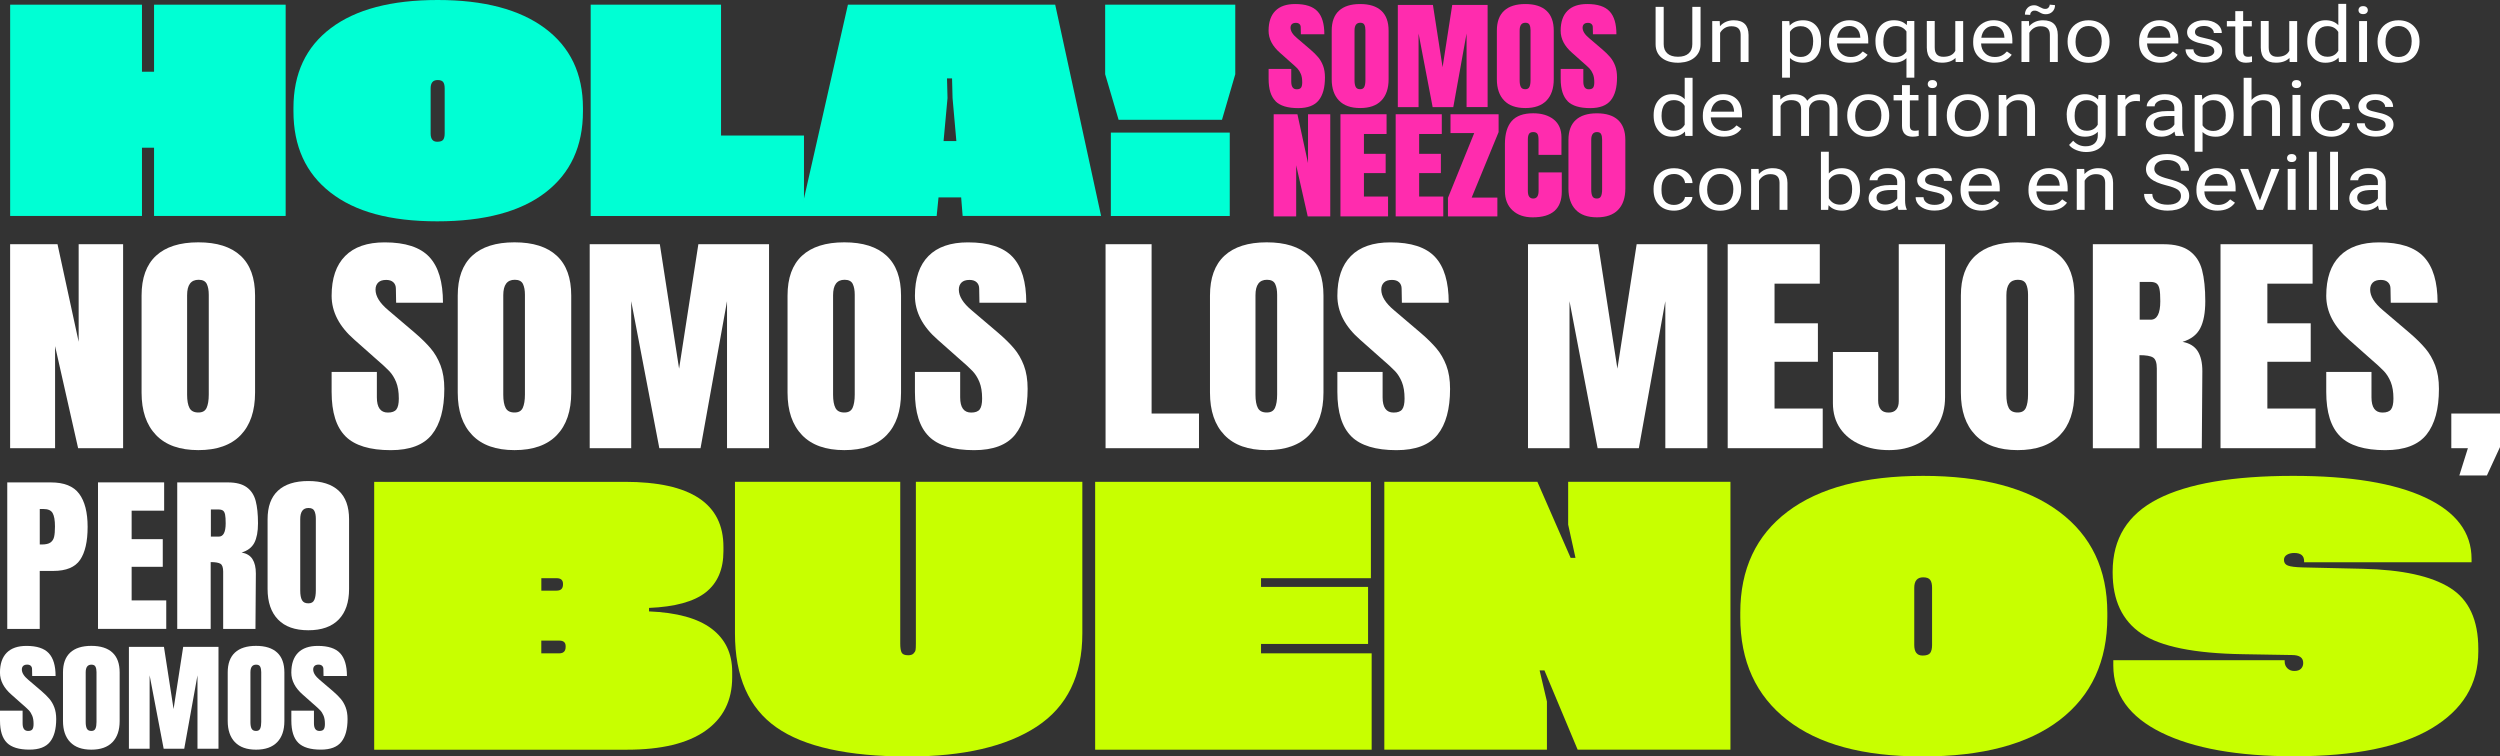 <svg viewBox="0 0 689.04 208.5" xmlns="http://www.w3.org/2000/svg" data-name="Layer 2" id="Layer_2">
  <rect x="0" y="0" width="689.04" height="208.5" fill="#333333" stroke="none"/>
  <defs>
    <style>
      .cls-1 {
        fill: #ff2cae;
      }

      .cls-2 {
        fill: #fff;
      }

      .cls-3 {
        fill: #c8ff00;
      }

      .cls-4 {
        fill: #00ffd4;
      }
    </style>
  </defs>
  <g data-name="Layer 1" id="Layer_1-2">
    <g>
      <path d="M2.79,123.53v-56.22h13.06l5.83,26.9v-26.9h12.25v56.22h-12.4l-6.35-28.14v28.14H2.79Z" class="cls-2"></path>
      <path d="M43,119.9c-2.66-2.77-3.98-6.66-3.98-11.68v-26.77c0-4.84,1.33-8.5,3.98-10.96,2.66-2.46,6.54-3.7,11.66-3.7s9,1.23,11.66,3.7c2.66,2.47,3.98,6.12,3.98,10.96v26.77c0,5.06-1.33,8.97-3.98,11.72-2.66,2.75-6.54,4.12-11.66,4.12s-9-1.38-11.66-4.16ZM56.95,112.4c.39-.87.59-2.09.59-3.67v-27.49c0-1.22-.18-2.21-.55-2.98-.37-.76-1.12-1.15-2.25-1.15-2.12,0-3.17,1.42-3.17,4.25v27.42c0,1.61.22,2.84.66,3.67.44.83,1.25,1.24,2.44,1.24s1.89-.44,2.29-1.31Z" class="cls-2"></path>
      <path d="M95.24,120.26c-2.56-2.53-3.84-6.61-3.84-12.24v-5.5h12.47v7c0,2.79,1.01,4.19,3.03,4.19,1.13,0,1.92-.29,2.36-.88.44-.59.66-1.58.66-2.98,0-1.83-.25-3.35-.74-4.55-.49-1.2-1.12-2.2-1.88-3.01-.76-.81-2.13-2.06-4.1-3.76l-5.46-4.84c-4.23-3.67-6.34-7.72-6.34-12.17,0-4.8,1.24-8.45,3.73-10.96,2.48-2.51,6.11-3.76,10.88-3.76,5.71,0,9.81,1.34,12.32,4.03,2.51,2.68,3.76,6.88,3.76,12.6h-12.91l-.07-3.86c0-.74-.23-1.33-.7-1.77-.47-.44-1.12-.65-1.96-.65-.99,0-1.72.24-2.21.72-.49.48-.74,1.14-.74,1.96,0,1.83,1.18,3.73,3.54,5.69l7.38,6.28c1.72,1.48,3.15,2.89,4.28,4.22,1.13,1.33,2.04,2.9,2.73,4.71.69,1.81,1.03,3.96,1.03,6.45,0,5.54-1.14,9.74-3.43,12.6-2.29,2.86-6.06,4.29-11.33,4.29-5.75,0-9.91-1.27-12.47-3.8Z" class="cls-2"></path>
      <path d="M130.14,119.9c-2.66-2.77-3.98-6.66-3.98-11.68v-26.77c0-4.84,1.33-8.5,3.98-10.96,2.66-2.46,6.54-3.7,11.66-3.7s9,1.23,11.66,3.7c2.66,2.47,3.98,6.12,3.98,10.96v26.77c0,5.06-1.33,8.97-3.98,11.72-2.66,2.75-6.54,4.12-11.66,4.12s-9-1.38-11.66-4.16ZM144.09,112.4c.39-.87.59-2.09.59-3.67v-27.49c0-1.22-.18-2.21-.55-2.98-.37-.76-1.12-1.15-2.25-1.15-2.12,0-3.17,1.42-3.17,4.25v27.42c0,1.61.22,2.84.66,3.67.44.83,1.25,1.24,2.44,1.24s1.89-.44,2.29-1.31Z" class="cls-2"></path>
      <path d="M162.53,123.53v-56.22h19.33l5.31,34.3,5.31-34.3h19.48v56.22h-11.58v-40.52l-7.3,40.52h-11.36l-7.75-40.52v40.52h-11.44Z" class="cls-2"></path>
      <path d="M221.04,119.9c-2.66-2.77-3.98-6.66-3.98-11.68v-26.77c0-4.84,1.33-8.5,3.98-10.96,2.66-2.46,6.54-3.7,11.66-3.7s9,1.23,11.66,3.7c2.66,2.47,3.98,6.12,3.98,10.96v26.77c0,5.06-1.33,8.97-3.98,11.72-2.66,2.75-6.54,4.12-11.66,4.12s-9-1.38-11.66-4.16ZM234.99,112.4c.39-.87.59-2.09.59-3.67v-27.49c0-1.22-.18-2.21-.55-2.98-.37-.76-1.12-1.15-2.25-1.15-2.12,0-3.17,1.42-3.17,4.25v27.42c0,1.61.22,2.84.66,3.67.44.83,1.25,1.24,2.44,1.24s1.89-.44,2.29-1.31Z" class="cls-2"></path>
      <path d="M256.01,120.26c-2.56-2.53-3.84-6.61-3.84-12.24v-5.5h12.47v7c0,2.79,1.01,4.19,3.03,4.19,1.13,0,1.92-.29,2.36-.88.44-.59.66-1.58.66-2.98,0-1.83-.25-3.35-.74-4.55-.49-1.2-1.12-2.2-1.88-3.01-.76-.81-2.13-2.06-4.1-3.76l-5.46-4.84c-4.23-3.67-6.34-7.72-6.34-12.17,0-4.8,1.24-8.45,3.73-10.96,2.48-2.51,6.11-3.76,10.88-3.76,5.71,0,9.81,1.34,12.32,4.03,2.51,2.68,3.76,6.88,3.76,12.6h-12.91l-.07-3.86c0-.74-.23-1.33-.7-1.77-.47-.44-1.12-.65-1.96-.65-.99,0-1.72.24-2.21.72-.49.48-.74,1.14-.74,1.96,0,1.83,1.18,3.73,3.54,5.69l7.38,6.28c1.72,1.48,3.15,2.89,4.28,4.22,1.13,1.33,2.04,2.9,2.73,4.71.69,1.81,1.03,3.96,1.03,6.45,0,5.54-1.14,9.74-3.43,12.6-2.29,2.86-6.06,4.29-11.33,4.29-5.75,0-9.91-1.27-12.47-3.8Z" class="cls-2"></path>
      <path d="M304.71,123.53v-56.22h12.69v46.67h13.06v9.56h-25.75Z" class="cls-2"></path>
      <path d="M337.47,119.9c-2.66-2.77-3.98-6.66-3.98-11.68v-26.77c0-4.84,1.33-8.5,3.98-10.96,2.66-2.46,6.54-3.7,11.66-3.7s9,1.23,11.66,3.7c2.66,2.47,3.98,6.12,3.98,10.96v26.77c0,5.06-1.33,8.97-3.98,11.72-2.66,2.75-6.54,4.12-11.66,4.12s-9-1.38-11.66-4.16ZM351.41,112.4c.39-.87.59-2.09.59-3.67v-27.49c0-1.22-.18-2.21-.55-2.98-.37-.76-1.12-1.15-2.25-1.15-2.12,0-3.17,1.42-3.17,4.25v27.42c0,1.61.22,2.84.66,3.67.44.83,1.25,1.24,2.44,1.24s1.89-.44,2.29-1.31Z" class="cls-2"></path>
      <path d="M372.44,120.26c-2.56-2.53-3.84-6.61-3.84-12.24v-5.5h12.47v7c0,2.79,1.01,4.19,3.03,4.19,1.13,0,1.92-.29,2.36-.88.44-.59.66-1.58.66-2.98,0-1.83-.25-3.35-.74-4.55-.49-1.2-1.12-2.2-1.88-3.01-.76-.81-2.13-2.06-4.1-3.76l-5.46-4.84c-4.23-3.67-6.34-7.72-6.34-12.17,0-4.8,1.24-8.45,3.73-10.96,2.48-2.51,6.11-3.76,10.88-3.76,5.71,0,9.81,1.34,12.32,4.03,2.51,2.68,3.76,6.88,3.76,12.6h-12.91l-.07-3.86c0-.74-.23-1.33-.7-1.77-.47-.44-1.12-.65-1.96-.65-.99,0-1.72.24-2.21.72-.49.48-.74,1.14-.74,1.96,0,1.83,1.18,3.73,3.54,5.69l7.38,6.28c1.72,1.48,3.15,2.89,4.28,4.22,1.13,1.33,2.04,2.9,2.73,4.71.69,1.81,1.03,3.96,1.03,6.45,0,5.54-1.14,9.74-3.43,12.6-2.29,2.86-6.06,4.29-11.33,4.29-5.75,0-9.91-1.27-12.47-3.8Z" class="cls-2"></path>
      <path d="M421.14,123.53v-56.22h19.33l5.31,34.3,5.31-34.3h19.48v56.22h-11.58v-40.52l-7.3,40.52h-11.36l-7.75-40.52v40.52h-11.44Z" class="cls-2"></path>
      <path d="M476.18,123.53v-56.22h25.38v10.87h-12.47v10.93h11.95v10.6h-11.95v12.89h13.28v10.93h-26.19Z" class="cls-2"></path>
      <path d="M512.78,122.55c-2.36-1-4.22-2.48-5.57-4.42-1.35-1.94-2.03-4.29-2.03-7.04v-14.07h12.47v13.42c0,1,.23,1.8.7,2.39.47.59,1.19.88,2.18.88.93,0,1.63-.27,2.1-.82.47-.55.7-1.32.7-2.32v-43.26h12.76v42.15c0,2.92-.65,5.49-1.96,7.69-1.3,2.2-3.12,3.91-5.46,5.11-2.34,1.2-5,1.8-8,1.8s-5.53-.5-7.89-1.51Z" class="cls-2"></path>
      <path d="M544.43,119.9c-2.66-2.77-3.98-6.66-3.98-11.68v-26.77c0-4.84,1.33-8.5,3.98-10.96,2.66-2.46,6.54-3.7,11.66-3.7s9,1.23,11.66,3.7c2.66,2.47,3.98,6.12,3.98,10.96v26.77c0,5.06-1.33,8.97-3.98,11.72-2.66,2.75-6.54,4.12-11.66,4.12s-9-1.38-11.66-4.16ZM558.37,112.4c.39-.87.59-2.09.59-3.67v-27.49c0-1.22-.18-2.21-.55-2.98-.37-.76-1.12-1.15-2.25-1.15-2.12,0-3.17,1.42-3.17,4.25v27.42c0,1.61.22,2.84.66,3.67.44.83,1.25,1.24,2.44,1.24s1.89-.44,2.29-1.31Z" class="cls-2"></path>
      <path d="M576.82,67.31h19.48c3.1,0,5.5.62,7.19,1.87,1.7,1.24,2.84,2.99,3.43,5.24.59,2.25.89,5.12.89,8.61,0,3.19-.47,5.67-1.4,7.46-.93,1.79-2.56,3.03-4.87,3.73,1.92.35,3.31,1.2,4.17,2.55.86,1.35,1.29,3.19,1.29,5.5l-.15,21.27h-12.4v-21.99c0-1.57-.34-2.57-1.03-3.01-.69-.44-1.94-.65-3.76-.65v25.66h-12.84v-56.22ZM592.75,88.12c1.77,0,2.66-1.7,2.66-5.11,0-1.48-.07-2.6-.22-3.34-.15-.74-.42-1.25-.81-1.54-.39-.28-.96-.43-1.7-.43h-2.95v10.41h3.03Z" class="cls-2"></path>
      <path d="M612.01,123.53v-56.22h25.38v10.87h-12.47v10.93h11.95v10.6h-11.95v12.89h13.28v10.93h-26.19Z" class="cls-2"></path>
      <path d="M644.99,120.26c-2.56-2.53-3.84-6.61-3.84-12.24v-5.5h12.47v7c0,2.79,1.01,4.19,3.03,4.19,1.13,0,1.92-.29,2.36-.88.44-.59.66-1.58.66-2.98,0-1.83-.25-3.35-.74-4.55-.49-1.2-1.12-2.2-1.88-3.01-.76-.81-2.13-2.06-4.1-3.76l-5.46-4.84c-4.23-3.67-6.34-7.72-6.34-12.17,0-4.8,1.24-8.45,3.73-10.96,2.48-2.51,6.11-3.76,10.88-3.76,5.71,0,9.81,1.34,12.32,4.03,2.51,2.68,3.76,6.88,3.76,12.6h-12.91l-.07-3.86c0-.74-.23-1.33-.7-1.77-.47-.44-1.12-.65-1.96-.65-.99,0-1.72.24-2.21.72-.49.48-.74,1.14-.74,1.96,0,1.83,1.18,3.73,3.54,5.69l7.38,6.28c1.72,1.48,3.15,2.89,4.28,4.22,1.13,1.33,2.04,2.9,2.73,4.71.69,1.81,1.03,3.96,1.03,6.45,0,5.54-1.14,9.74-3.43,12.6-2.29,2.86-6.06,4.29-11.33,4.29-5.75,0-9.91-1.27-12.47-3.8Z" class="cls-2"></path>
      <path d="M677.83,131.06l2.36-7.53h-4.57v-9.56h13.43v9.23l-3.62,7.85h-7.6Z" class="cls-2"></path>
    </g>
    <g>
      <path d="M2,132.96h12.03c3.64,0,6.24,1.04,7.79,3.13,1.55,2.08,2.33,5.13,2.33,9.14s-.69,7.04-2.07,9.07c-1.38,2.04-3.85,3.06-7.42,3.06h-3.71v15.98H2v-40.38ZM11.49,150.07c1.09,0,1.9-.18,2.41-.54.51-.36.85-.88,1.01-1.55.16-.67.24-1.64.24-2.89,0-1.69-.21-2.91-.64-3.67-.42-.75-1.27-1.13-2.54-1.13h-1.01v9.78h.53Z" class="cls-2"></path>
      <path d="M27.01,173.33v-40.38h18.23v7.8h-8.96v7.85h8.58v7.62h-8.58v9.26h9.54v7.85h-18.81Z" class="cls-2"></path>
      <path d="M48.85,132.96h13.99c2.23,0,3.95.45,5.17,1.34,1.22.89,2.04,2.15,2.46,3.76.42,1.61.64,3.67.64,6.18,0,2.29-.34,4.07-1.01,5.36-.67,1.29-1.84,2.18-3.5,2.68,1.38.25,2.38.86,2.99,1.83.62.97.93,2.29.93,3.95l-.11,15.28h-8.9v-15.79c0-1.13-.25-1.85-.74-2.16-.5-.31-1.4-.47-2.7-.47v18.43h-9.22v-40.38ZM60.29,147.9c1.27,0,1.91-1.22,1.91-3.67,0-1.07-.05-1.86-.16-2.4-.11-.53-.3-.9-.58-1.1-.28-.2-.69-.31-1.22-.31h-2.12v7.47h2.17Z" class="cls-2"></path>
      <path d="M76.61,170.73c-1.91-1.99-2.86-4.79-2.86-8.39v-19.23c0-3.48.95-6.1,2.86-7.87,1.91-1.77,4.7-2.66,8.37-2.66s6.46.89,8.37,2.66c1.91,1.77,2.86,4.4,2.86,7.87v19.23c0,3.64-.95,6.44-2.86,8.41-1.91,1.97-4.7,2.96-8.37,2.96s-6.46-.99-8.37-2.98ZM86.63,165.34c.28-.63.42-1.5.42-2.63v-19.74c0-.88-.13-1.59-.4-2.14-.26-.55-.8-.82-1.62-.82-1.52,0-2.28,1.02-2.28,3.06v19.7c0,1.16.16,2.04.48,2.63.32.6.9.89,1.75.89s1.36-.31,1.64-.94Z" class="cls-2"></path>
    </g>
    <g>
      <path d="M42.46,1.29h36.27v58.23h-36.27v-18.81h-3.33v18.81H2.8V1.29h36.33v18.48h3.33V1.29Z" class="cls-4"></path>
      <path d="M120.63,0c12.73,0,22.59,2.6,29.57,7.79,6.98,5.2,10.47,12.52,10.47,21.97v.93c0,9.61-3.44,17.06-10.33,22.36-6.89,5.3-16.83,7.95-29.84,7.95s-22.63-2.65-29.43-7.95c-6.8-5.3-10.19-12.75-10.19-22.36v-.93c0-9.49,3.43-16.82,10.3-22S107.85,0,120.63,0ZM122.56,36.78v-12.43c0-.78-.14-1.36-.41-1.73-.27-.37-.78-.56-1.53-.56-1.29,0-1.93.76-1.93,2.29v12.43c0,1.52.6,2.29,1.8,2.29.84,0,1.39-.19,1.66-.56.27-.37.41-.95.41-1.73Z" class="cls-4"></path>
      <path d="M198.72,37.35h22.87v22.18h-58.79V1.29h35.93v36.05Z" class="cls-4"></path>
      <path d="M265.32,59.53l-.41-5.12h-6.24l-.51,5.12h-37.66L233.7,1.29h57.13l12.65,58.23h-38.17ZM260.06,38.88h3.53l-1.05-11.83-.14-5.45h-1.39l.14,5.45-1.09,11.83Z" class="cls-4"></path>
      <path d="M304.6,1.29h35.86v19.17l-3.66,12.55h-28.5l-3.7-12.55V1.29ZM306.17,59.53v-22.99h32.77v22.99h-32.77Z" class="cls-4"></path>
    </g>
    <g>
      <path d="M351.57,27.88c-1.28-1.27-1.92-3.31-1.92-6.13v-2.75h6.24v3.51c0,1.4.5,2.1,1.51,2.1.57,0,.96-.15,1.18-.44s.33-.79.33-1.49c0-.92-.12-1.68-.37-2.28-.25-.6-.56-1.1-.94-1.51-.38-.4-1.07-1.03-2.05-1.88l-2.73-2.43c-2.12-1.84-3.18-3.87-3.18-6.1,0-2.4.62-4.23,1.87-5.49,1.24-1.26,3.06-1.88,5.45-1.88,2.86,0,4.91.67,6.17,2.02,1.26,1.34,1.88,3.45,1.88,6.31h-6.47l-.04-1.93c0-.37-.12-.67-.35-.88-.23-.22-.56-.33-.98-.33-.49,0-.86.12-1.11.36-.25.24-.37.57-.37.98,0,.92.59,1.87,1.77,2.85l3.69,3.15c.86.74,1.58,1.45,2.14,2.11.57.67,1.02,1.45,1.37,2.36.34.91.52,1.98.52,3.23,0,2.78-.57,4.88-1.72,6.31-1.15,1.43-3.04,2.15-5.67,2.15-2.88,0-4.96-.63-6.24-1.9Z" class="cls-1"></path>
      <path d="M369.04,27.7c-1.33-1.39-2-3.34-2-5.85v-13.4c0-2.43.67-4.26,2-5.49,1.33-1.23,3.28-1.85,5.84-1.85s4.51.62,5.84,1.85c1.33,1.23,2,3.06,2,5.49v13.4c0,2.53-.67,4.49-2,5.87s-3.28,2.06-5.84,2.06-4.51-.69-5.84-2.08ZM376.03,23.94c.2-.44.3-1.05.3-1.84v-13.77c0-.61-.09-1.11-.28-1.49-.18-.38-.56-.57-1.13-.57-1.06,0-1.59.71-1.59,2.13v13.73c0,.81.11,1.42.33,1.84.22.42.63.62,1.22.62s.95-.22,1.15-.66Z" class="cls-1"></path>
      <path d="M385.26,29.52V1.36h9.68l2.66,17.17,2.66-17.17h9.75v28.15h-5.8V9.23l-3.66,20.29h-5.69l-3.88-20.29v20.29h-5.73Z" class="cls-1"></path>
      <path d="M414.56,27.7c-1.33-1.39-2-3.34-2-5.85v-13.4c0-2.43.67-4.26,2-5.49,1.33-1.23,3.28-1.85,5.84-1.85s4.51.62,5.84,1.85c1.33,1.23,2,3.06,2,5.49v13.4c0,2.53-.67,4.49-2,5.87s-3.28,2.06-5.84,2.06-4.51-.69-5.84-2.08ZM421.54,23.94c.2-.44.3-1.05.3-1.84v-13.77c0-.61-.09-1.11-.28-1.49-.18-.38-.56-.57-1.13-.57-1.06,0-1.59.71-1.59,2.13v13.73c0,.81.11,1.42.33,1.84.22.42.63.62,1.22.62s.95-.22,1.15-.66Z" class="cls-1"></path>
      <path d="M432.07,27.88c-1.28-1.27-1.92-3.31-1.92-6.13v-2.75h6.24v3.51c0,1.4.5,2.1,1.51,2.1.57,0,.96-.15,1.18-.44s.33-.79.33-1.49c0-.92-.12-1.68-.37-2.28-.25-.6-.56-1.1-.94-1.51-.38-.4-1.07-1.03-2.05-1.88l-2.73-2.43c-2.12-1.84-3.18-3.87-3.18-6.1,0-2.4.62-4.23,1.87-5.49,1.24-1.26,3.06-1.88,5.45-1.88,2.86,0,4.91.67,6.17,2.02,1.26,1.34,1.88,3.45,1.88,6.31h-6.47l-.04-1.93c0-.37-.12-.67-.35-.88-.23-.22-.56-.33-.98-.33-.49,0-.86.12-1.11.36-.25.24-.37.57-.37.98,0,.92.59,1.87,1.77,2.85l3.69,3.15c.86.74,1.58,1.45,2.14,2.11.57.67,1.02,1.45,1.37,2.36.34.91.52,1.98.52,3.23,0,2.78-.57,4.88-1.72,6.31-1.15,1.43-3.04,2.15-5.67,2.15-2.88,0-4.96-.63-6.24-1.9Z" class="cls-1"></path>
    </g>
    <g>
      <path d="M468.7,1.89v10.33c0,1.43-.52,2.6-1.52,3.52-1.01.91-2.37,1.42-4.1,1.53l-.6.02c-1.87,0-3.37-.45-4.48-1.35-1.11-.9-1.68-2.13-1.69-3.7V1.89h2.23v10.28c0,1.1.34,1.95,1.02,2.56.68.61,1.65.91,2.92.91s2.25-.3,2.93-.91c.68-.6,1.02-1.46,1.02-2.56V1.89h2.27Z" class="cls-2"></path>
      <path d="M473.98,5.8l.07,1.42c.97-1.08,2.24-1.63,3.81-1.63,2.69,0,4.04,1.35,4.07,4.04v7.46h-2.18v-7.47c0-.81-.22-1.41-.63-1.8-.41-.39-1.05-.58-1.92-.58-.71,0-1.33.17-1.86.5-.53.33-.95.77-1.25,1.31v8.04h-2.17V5.8h2.06Z" class="cls-2"></path>
      <path d="M501.91,11.56c0,1.72-.44,3.1-1.33,4.15-.89,1.05-2.09,1.57-3.6,1.57s-2.76-.43-3.64-1.3v5.43h-2.17V5.8h1.99l.11,1.25c.89-.97,2.12-1.46,3.69-1.46s2.74.51,3.63,1.53c.89,1.02,1.33,2.44,1.33,4.27v.18ZM499.74,11.34c0-1.27-.31-2.28-.92-3.01-.61-.74-1.45-1.11-2.52-1.11-1.32,0-2.3.52-2.96,1.55v5.39c.65,1.03,1.65,1.54,2.99,1.54,1.04,0,1.87-.37,2.49-1.1.62-.73.92-1.82.92-3.27Z" class="cls-2"></path>
      <path d="M509.95,17.29c-1.72,0-3.13-.5-4.21-1.51-1.08-1-1.62-2.35-1.62-4.03v-.35c0-1.12.24-2.12.72-3,.48-.88,1.16-1.57,2.02-2.07.87-.5,1.8-.75,2.82-.75,1.65,0,2.94.48,3.86,1.45.92.97,1.38,2.35,1.38,4.15v.8h-8.62c.03,1.11.4,2.01,1.1,2.7.7.68,1.59,1.03,2.67,1.03.77,0,1.42-.14,1.95-.42.53-.28,1-.65,1.4-1.11l1.33.92c-1.07,1.45-2.67,2.18-4.8,2.18ZM509.68,7.17c-.88,0-1.62.28-2.21.85-.6.57-.96,1.36-1.11,2.38h6.37v-.15c-.06-.98-.36-1.74-.89-2.28-.53-.54-1.25-.81-2.16-.81Z" class="cls-2"></path>
      <path d="M516.9,11.34c0-1.77.46-3.18,1.38-4.21.92-1.03,2.15-1.55,3.69-1.55s2.69.45,3.56,1.35l.09-1.14h2v15.62h-2.17v-5.38c-.88.83-2.05,1.25-3.5,1.25-1.54,0-2.76-.53-3.67-1.59-.91-1.06-1.37-2.47-1.37-4.22v-.14ZM519.08,11.56c0,1.29.31,2.31.92,3.05.62.74,1.44,1.11,2.49,1.11,1.29,0,2.28-.51,2.96-1.52v-5.53c-.69-.99-1.67-1.49-2.94-1.49-1.05,0-1.89.37-2.5,1.11s-.93,1.83-.93,3.28Z" class="cls-2"></path>
      <path d="M538.97,15.96c-.85.88-2.09,1.32-3.73,1.32-1.36,0-2.39-.35-3.1-1.05s-1.07-1.73-1.08-3.1v-7.34h2.18v7.29c0,1.71.78,2.57,2.35,2.57,1.66,0,2.77-.55,3.32-1.65V5.8h2.17v11.29h-2.07l-.05-1.12Z" class="cls-2"></path>
      <path d="M549.67,17.29c-1.72,0-3.13-.5-4.21-1.51-1.08-1-1.62-2.35-1.62-4.03v-.35c0-1.12.24-2.12.72-3,.48-.88,1.16-1.57,2.02-2.07.87-.5,1.8-.75,2.82-.75,1.65,0,2.94.48,3.86,1.45.92.97,1.38,2.35,1.38,4.15v.8h-8.62c.03,1.11.4,2.01,1.1,2.7.7.68,1.59,1.03,2.67,1.03.77,0,1.42-.14,1.95-.42.53-.28,1-.65,1.4-1.11l1.33.92c-1.07,1.45-2.67,2.18-4.8,2.18ZM549.4,7.17c-.88,0-1.62.28-2.21.85-.6.57-.96,1.36-1.11,2.38h6.37v-.15c-.06-.98-.36-1.74-.89-2.28-.53-.54-1.25-.81-2.16-.81Z" class="cls-2"></path>
      <path d="M559.21,5.8l.07,1.42c.97-1.08,2.24-1.63,3.81-1.63,2.69,0,4.04,1.35,4.07,4.04v7.46h-2.18v-7.47c0-.81-.22-1.41-.63-1.8-.41-.39-1.05-.58-1.92-.58-.71,0-1.33.17-1.86.5-.53.33-.95.77-1.25,1.31v8.04h-2.17V5.8h2.06ZM566.4,1.39c0,.75-.24,1.36-.72,1.83-.48.47-1.08.7-1.81.7-.32,0-.6-.03-.83-.1-.24-.07-.54-.21-.92-.43-.38-.22-.65-.35-.82-.39-.17-.05-.36-.07-.58-.07-.32,0-.6.11-.82.33-.23.22-.34.5-.34.84l-1.46-.07c0-.74.24-1.36.71-1.85.47-.49,1.08-.73,1.8-.73.27,0,.52.03.74.1.22.07.52.21.89.41.38.2.66.33.86.4.2.06.42.09.66.09.34,0,.62-.12.84-.35.22-.24.33-.51.33-.82l1.46.13Z" class="cls-2"></path>
      <path d="M569.86,11.33c0-1.11.24-2.1.73-2.98.49-.88,1.17-1.56,2.05-2.04.87-.48,1.87-.72,2.99-.72,1.73,0,3.13.53,4.2,1.6,1.07,1.06,1.6,2.48,1.6,4.25v.14c0,1.1-.24,2.08-.71,2.96-.47.87-1.15,1.55-2.03,2.04-.88.49-1.9.73-3.04.73-1.72,0-3.12-.53-4.19-1.6-1.07-1.06-1.6-2.47-1.6-4.22v-.14ZM572.05,11.56c0,1.25.33,2.26.98,3.01.66.76,1.53,1.14,2.63,1.14s1.98-.38,2.63-1.15c.65-.77.98-1.84.98-3.23,0-1.24-.33-2.24-.99-3.01-.66-.77-1.54-1.15-2.64-1.15s-1.94.38-2.6,1.14c-.66.76-.99,1.84-.99,3.25Z" class="cls-2"></path>
      <path d="M595.41,17.29c-1.72,0-3.13-.5-4.21-1.51-1.08-1-1.62-2.35-1.62-4.03v-.35c0-1.12.24-2.12.72-3,.48-.88,1.16-1.57,2.02-2.07.87-.5,1.8-.75,2.82-.75,1.65,0,2.94.48,3.86,1.45.92.97,1.38,2.35,1.38,4.15v.8h-8.62c.03,1.11.4,2.01,1.1,2.7.7.68,1.59,1.03,2.67,1.03.77,0,1.42-.14,1.95-.42.53-.28,1-.65,1.4-1.11l1.33.92c-1.07,1.45-2.67,2.18-4.8,2.18ZM595.14,7.17c-.88,0-1.62.28-2.21.85-.6.57-.96,1.36-1.11,2.38h6.37v-.15c-.06-.98-.36-1.74-.89-2.28-.53-.54-1.25-.81-2.16-.81Z" class="cls-2"></path>
      <path d="M610.29,14.09c0-.52-.22-.93-.66-1.22-.44-.29-1.22-.54-2.32-.75-1.1-.21-1.98-.46-2.62-.75-.65-.29-1.12-.64-1.43-1.04-.31-.4-.46-.88-.46-1.44,0-.92.44-1.71,1.32-2.35.88-.64,2.01-.96,3.38-.96,1.44,0,2.61.33,3.51.99.9.66,1.35,1.51,1.35,2.53h-2.19c0-.53-.25-.98-.76-1.37-.51-.38-1.14-.57-1.91-.57s-1.41.15-1.86.46c-.45.31-.67.71-.67,1.2,0,.47.21.82.62,1.05.42.24,1.17.46,2.25.68,1.09.22,1.97.47,2.64.77.67.3,1.17.66,1.5,1.08.32.42.49.93.49,1.54,0,1.01-.45,1.82-1.36,2.43-.91.61-2.09.91-3.54.91-1.02,0-1.92-.16-2.7-.48-.78-.32-1.4-.77-1.84-1.34-.44-.57-.66-1.19-.66-1.86h2.17c.04.65.33,1.16.88,1.54.54.38,1.26.57,2.16.57.82,0,1.48-.15,1.98-.44.5-.3.75-.69.75-1.18Z" class="cls-2"></path>
      <path d="M618.25,3.06v2.73h2.38v1.49h-2.38v7.01c0,.45.11.79.32,1.02.21.23.57.34,1.08.34.25,0,.6-.04,1.04-.13v1.56c-.57.14-1.13.21-1.67.21-.97,0-1.71-.26-2.2-.78-.49-.52-.74-1.26-.74-2.22v-7h-2.32v-1.49h2.32v-2.73h2.18Z" class="cls-2"></path>
      <path d="M631.02,15.96c-.85.88-2.09,1.32-3.73,1.32-1.36,0-2.39-.35-3.1-1.05s-1.07-1.73-1.08-3.1v-7.34h2.18v7.29c0,1.71.78,2.57,2.35,2.57,1.66,0,2.77-.55,3.32-1.65V5.8h2.17v11.29h-2.07l-.05-1.12Z" class="cls-2"></path>
      <path d="M635.92,11.34c0-1.73.46-3.12,1.39-4.18.92-1.05,2.14-1.58,3.63-1.58s2.67.45,3.54,1.36V1.06h2.17v16.02h-2l-.11-1.21c-.87.95-2.08,1.42-3.63,1.42s-2.67-.54-3.6-1.61c-.93-1.07-1.39-2.47-1.39-4.19v-.15ZM638.09,11.56c0,1.28.3,2.28.89,3,.6.72,1.42,1.08,2.47,1.08,1.38,0,2.39-.55,3.02-1.65v-5.18c-.65-1.06-1.65-1.6-3-1.6-1.07,0-1.9.37-2.49,1.1s-.89,1.81-.89,3.24Z" class="cls-2"></path>
      <path d="M650.04,2.8c0-.31.11-.58.32-.79.21-.22.54-.32.96-.32s.74.11.96.32c.22.22.33.48.33.79s-.11.57-.33.78c-.22.21-.54.31-.96.31s-.74-.1-.96-.31c-.22-.21-.32-.47-.32-.78ZM652.39,17.08h-2.18V5.8h2.18v11.29Z" class="cls-2"></path>
      <path d="M655.29,11.33c0-1.11.24-2.1.73-2.98.49-.88,1.17-1.56,2.05-2.04.87-.48,1.87-.72,2.99-.72,1.73,0,3.13.53,4.2,1.6,1.07,1.06,1.6,2.48,1.6,4.25v.14c0,1.1-.24,2.08-.71,2.96-.47.87-1.15,1.55-2.03,2.04-.88.49-1.9.73-3.04.73-1.72,0-3.12-.53-4.19-1.6-1.07-1.06-1.6-2.47-1.6-4.22v-.14ZM657.48,11.56c0,1.25.33,2.26.98,3.01.66.76,1.53,1.14,2.63,1.14s1.98-.38,2.63-1.15c.65-.77.98-1.84.98-3.23,0-1.24-.33-2.24-.99-3.01-.66-.77-1.54-1.15-2.64-1.15s-1.94.38-2.6,1.14c-.66.76-.99,1.84-.99,3.25Z" class="cls-2"></path>
      <path d="M455.77,31.73c0-1.73.46-3.12,1.39-4.18.92-1.05,2.14-1.58,3.63-1.58s2.67.45,3.54,1.36v-5.88h2.17v16.02h-2l-.11-1.21c-.87.95-2.08,1.42-3.63,1.42s-2.67-.54-3.6-1.61c-.93-1.07-1.39-2.47-1.39-4.19v-.15ZM457.95,31.95c0,1.28.3,2.28.89,3,.6.72,1.42,1.08,2.47,1.08,1.38,0,2.39-.55,3.02-1.65v-5.18c-.65-1.06-1.65-1.6-3-1.6-1.07,0-1.9.37-2.49,1.1-.6.73-.89,1.81-.89,3.24Z" class="cls-2"></path>
      <path d="M475.16,37.67c-1.72,0-3.13-.5-4.21-1.51-1.08-1-1.62-2.35-1.62-4.03v-.35c0-1.12.24-2.12.72-3,.48-.88,1.16-1.57,2.02-2.07.87-.5,1.8-.75,2.82-.75,1.65,0,2.94.48,3.86,1.45.92.97,1.38,2.35,1.38,4.15v.8h-8.62c.03,1.11.4,2.01,1.1,2.7.7.68,1.59,1.03,2.67,1.03.77,0,1.42-.14,1.95-.42.53-.28,1-.65,1.4-1.11l1.33.92c-1.07,1.45-2.67,2.18-4.8,2.18ZM474.89,27.55c-.88,0-1.62.28-2.21.85-.6.57-.96,1.36-1.11,2.38h6.37v-.15c-.06-.98-.36-1.74-.89-2.28-.53-.54-1.25-.81-2.16-.81Z" class="cls-2"></path>
      <path d="M490.65,26.18l.06,1.25c.93-.97,2.19-1.46,3.77-1.46,1.78,0,2.99.6,3.63,1.81.42-.54.97-.98,1.65-1.31.68-.33,1.48-.5,2.4-.5,2.79,0,4.21,1.31,4.26,3.93v7.56h-2.17v-7.45c0-.81-.21-1.41-.62-1.81-.42-.4-1.11-.6-2.09-.6-.81,0-1.48.21-2.01.64-.53.43-.84,1-.93,1.73v7.49h-2.19v-7.4c0-1.64-.91-2.46-2.72-2.46-1.43,0-2.4.54-2.93,1.62v8.24h-2.17v-11.29h2.06Z" class="cls-2"></path>
      <path d="M509.13,31.72c0-1.11.24-2.1.73-2.98.49-.88,1.17-1.56,2.05-2.04s1.87-.72,2.99-.72c1.73,0,3.13.53,4.2,1.6,1.07,1.06,1.6,2.48,1.6,4.25v.14c0,1.1-.24,2.08-.71,2.96-.47.87-1.15,1.55-2.03,2.04-.88.49-1.9.73-3.04.73-1.72,0-3.12-.53-4.19-1.6s-1.6-2.47-1.6-4.22v-.14ZM511.32,31.95c0,1.25.33,2.26.98,3.01.66.76,1.53,1.14,2.63,1.14s1.98-.38,2.63-1.15c.65-.77.98-1.84.98-3.23,0-1.24-.33-2.24-.99-3.01-.66-.77-1.54-1.15-2.64-1.15s-1.94.38-2.6,1.14c-.66.76-.99,1.84-.99,3.25Z" class="cls-2"></path>
      <path d="M526.39,23.45v2.73h2.38v1.49h-2.38v7.01c0,.45.11.79.32,1.02.21.23.57.34,1.08.34.25,0,.6-.04,1.04-.13v1.56c-.57.14-1.13.21-1.67.21-.97,0-1.71-.26-2.2-.78-.49-.52-.74-1.26-.74-2.22v-7h-2.32v-1.49h2.32v-2.73h2.18Z" class="cls-2"></path>
      <path d="M531.32,23.18c0-.31.11-.58.32-.79.21-.22.54-.32.96-.32s.74.11.96.32c.22.22.33.48.33.79s-.11.57-.33.78c-.22.21-.54.31-.96.31s-.74-.1-.96-.31c-.22-.21-.32-.47-.32-.78ZM533.67,37.46h-2.18v-11.29h2.18v11.29Z" class="cls-2"></path>
      <path d="M536.57,31.72c0-1.11.24-2.1.73-2.98.49-.88,1.17-1.56,2.05-2.04s1.87-.72,2.99-.72c1.73,0,3.13.53,4.2,1.6,1.07,1.06,1.6,2.48,1.6,4.25v.14c0,1.1-.24,2.08-.71,2.96-.47.87-1.15,1.55-2.03,2.04-.88.49-1.9.73-3.04.73-1.72,0-3.12-.53-4.19-1.6s-1.6-2.47-1.6-4.22v-.14ZM538.76,31.95c0,1.25.33,2.26.98,3.01.66.76,1.53,1.14,2.63,1.14s1.98-.38,2.63-1.15c.65-.77.98-1.84.98-3.23,0-1.24-.33-2.24-.99-3.01-.66-.77-1.54-1.15-2.64-1.15s-1.94.38-2.6,1.14c-.66.76-.99,1.84-.99,3.25Z" class="cls-2"></path>
      <path d="M552.94,26.18l.07,1.42c.97-1.08,2.24-1.63,3.81-1.63,2.69,0,4.04,1.35,4.07,4.04v7.46h-2.18v-7.47c0-.81-.22-1.41-.63-1.8-.41-.39-1.05-.58-1.92-.58-.71,0-1.33.17-1.86.5s-.95.77-1.25,1.31v8.04h-2.17v-11.29h2.06Z" class="cls-2"></path>
      <path d="M569.61,31.73c0-1.76.46-3.16,1.38-4.2.92-1.04,2.13-1.56,3.64-1.56s2.76.49,3.63,1.46l.11-1.25h1.99v11.01c0,1.46-.49,2.61-1.46,3.45-.98.84-2.29,1.26-3.93,1.26-.92,0-1.81-.17-2.69-.52-.88-.35-1.55-.82-2.01-1.43l1.13-1.16c.93,1.02,2.07,1.53,3.42,1.53,1.06,0,1.88-.26,2.48-.79.59-.53.89-1.27.89-2.23v-.97c-.87.89-2.06,1.34-3.56,1.34s-2.69-.53-3.62-1.6c-.92-1.06-1.38-2.51-1.38-4.35ZM571.8,31.95c0,1.27.29,2.27.88,3,.59.73,1.41,1.09,2.47,1.09,1.37,0,2.38-.55,3.02-1.66v-5.15c-.67-1.08-1.67-1.62-3-1.62-1.06,0-1.89.37-2.48,1.1-.6.73-.89,1.81-.89,3.24Z" class="cls-2"></path>
      <path d="M589.79,27.91c-.33-.05-.69-.07-1.07-.07-1.43,0-2.39.54-2.9,1.62v8.01h-2.17v-11.29h2.12l.04,1.3c.71-1.01,1.72-1.51,3.03-1.51.42,0,.75.05.96.15v1.79Z" class="cls-2"></path>
      <path d="M599.64,37.46c-.12-.22-.23-.62-.31-1.19-1.01.93-2.22,1.4-3.62,1.4-1.25,0-2.28-.31-3.09-.94-.8-.63-1.21-1.43-1.21-2.39,0-1.18.5-2.09,1.51-2.74,1.01-.65,2.42-.98,4.25-.98h2.12v-.89c0-.67-.23-1.21-.68-1.61-.46-.4-1.12-.6-2.01-.6-.78,0-1.43.17-1.95.52-.53.35-.79.77-.79,1.26h-2.19c0-.56.23-1.11.68-1.63.45-.52,1.06-.94,1.83-1.25.77-.31,1.62-.46,2.54-.46,1.47,0,2.61.33,3.45.98.83.65,1.26,1.55,1.29,2.69v5.19c0,1.04.15,1.86.45,2.47v.17h-2.28ZM596.03,35.99c.68,0,1.33-.16,1.94-.47.61-.31,1.05-.72,1.33-1.22v-2.32h-1.71c-2.67,0-4,.69-4,2.08,0,.6.23,1.08.68,1.42.45.34,1.04.51,1.75.51Z" class="cls-2"></path>
      <path d="M615.63,31.95c0,1.72-.44,3.1-1.33,4.15-.89,1.05-2.09,1.58-3.6,1.58s-2.76-.43-3.64-1.3v5.43h-2.17v-15.62h1.99l.11,1.25c.89-.97,2.12-1.46,3.69-1.46s2.74.51,3.63,1.53c.89,1.02,1.33,2.44,1.33,4.27v.18ZM613.46,31.73c0-1.27-.31-2.28-.92-3.01-.61-.74-1.45-1.11-2.52-1.11-1.32,0-2.3.52-2.96,1.55v5.39c.65,1.03,1.65,1.54,2.99,1.54,1.04,0,1.87-.37,2.49-1.1.62-.73.92-1.82.92-3.27Z" class="cls-2"></path>
      <path d="M620.57,27.54c.96-1.05,2.22-1.57,3.76-1.57,2.69,0,4.04,1.35,4.07,4.04v7.46h-2.18v-7.47c0-.81-.22-1.41-.63-1.8-.41-.39-1.05-.58-1.92-.58-.71,0-1.33.17-1.86.5s-.95.77-1.25,1.31v8.04h-2.17v-16.02h2.17v6.1Z" class="cls-2"></path>
      <path d="M631.67,23.18c0-.31.11-.58.32-.79.21-.22.54-.32.96-.32s.74.11.96.32c.22.22.33.48.33.79s-.11.57-.33.78c-.22.21-.54.31-.96.31s-.74-.1-.96-.31c-.22-.21-.32-.47-.32-.78ZM634.02,37.46h-2.18v-11.29h2.18v11.29Z" class="cls-2"></path>
      <path d="M642.61,36.1c.78,0,1.45-.21,2.03-.63.58-.42.9-.94.96-1.56h2.06c-.04.65-.29,1.26-.75,1.85-.46.58-1.08,1.05-1.85,1.4-.77.35-1.59.52-2.45.52-1.73,0-3.11-.51-4.13-1.54-1.02-1.03-1.53-2.43-1.53-4.21v-.32c0-1.1.23-2.08.68-2.93.45-.86,1.11-1.52,1.96-1.99.85-.47,1.86-.71,3.02-.71,1.43,0,2.61.38,3.56,1.14.94.76,1.45,1.74,1.51,2.95h-2.06c-.06-.73-.37-1.33-.93-1.8s-1.25-.7-2.08-.7c-1.11,0-1.96.35-2.57,1.06-.61.71-.91,1.73-.91,3.06v.37c0,1.3.3,2.3.91,3,.6.7,1.47,1.05,2.59,1.05Z" class="cls-2"></path>
      <path d="M657.51,34.47c0-.52-.22-.93-.66-1.22-.44-.29-1.22-.54-2.32-.75-1.1-.21-1.98-.46-2.62-.75s-1.12-.64-1.43-1.04c-.31-.4-.46-.88-.46-1.44,0-.92.44-1.71,1.32-2.35.88-.64,2.01-.96,3.38-.96,1.44,0,2.61.33,3.51.99.9.66,1.35,1.51,1.35,2.53h-2.19c0-.53-.25-.98-.76-1.37-.51-.38-1.14-.57-1.91-.57s-1.41.15-1.86.46c-.45.31-.67.71-.67,1.2,0,.47.21.82.62,1.05.42.24,1.17.46,2.25.68,1.09.22,1.97.47,2.64.77.67.3,1.17.66,1.5,1.08.32.42.49.93.49,1.54,0,1.01-.45,1.82-1.36,2.43-.91.61-2.09.91-3.54.91-1.02,0-1.92-.16-2.7-.48-.78-.32-1.4-.77-1.84-1.34-.44-.57-.66-1.19-.66-1.86h2.17c.04.65.33,1.16.88,1.54.54.38,1.26.57,2.16.57.82,0,1.48-.15,1.98-.44.5-.3.75-.69.75-1.18Z" class="cls-2"></path>
      <path d="M461.41,56.48c.78,0,1.45-.21,2.03-.63.58-.42.9-.94.96-1.56h2.06c-.04.65-.29,1.26-.75,1.85-.46.58-1.08,1.05-1.85,1.4-.77.35-1.59.52-2.45.52-1.73,0-3.11-.51-4.13-1.54-1.02-1.03-1.53-2.43-1.53-4.21v-.32c0-1.1.23-2.08.68-2.93.45-.86,1.11-1.52,1.96-1.99.85-.47,1.86-.71,3.02-.71,1.43,0,2.61.38,3.56,1.14.94.76,1.45,1.74,1.51,2.95h-2.06c-.06-.73-.37-1.33-.93-1.8s-1.25-.7-2.08-.7c-1.11,0-1.96.35-2.57,1.06-.61.71-.91,1.73-.91,3.06v.37c0,1.3.3,2.3.91,3,.6.7,1.47,1.05,2.59,1.05Z" class="cls-2"></path>
      <path d="M468.33,52.1c0-1.11.24-2.1.73-2.98.49-.88,1.17-1.56,2.05-2.04s1.87-.72,2.99-.72c1.73,0,3.13.53,4.2,1.6,1.07,1.06,1.6,2.48,1.6,4.25v.14c0,1.1-.24,2.08-.71,2.96-.47.87-1.15,1.55-2.03,2.04-.88.49-1.9.73-3.04.73-1.72,0-3.12-.53-4.19-1.6s-1.6-2.47-1.6-4.22v-.14ZM470.52,52.33c0,1.25.33,2.26.98,3.01.66.76,1.53,1.14,2.63,1.14s1.98-.38,2.63-1.15c.65-.77.98-1.84.98-3.23,0-1.24-.33-2.24-.99-3.01-.66-.77-1.54-1.15-2.64-1.15s-1.94.38-2.6,1.14c-.66.76-.99,1.84-.99,3.25Z" class="cls-2"></path>
      <path d="M484.7,46.56l.07,1.42c.97-1.08,2.24-1.63,3.81-1.63,2.69,0,4.04,1.35,4.07,4.04v7.46h-2.18v-7.47c0-.81-.22-1.41-.63-1.8-.41-.39-1.05-.58-1.92-.58-.71,0-1.33.17-1.86.5s-.95.77-1.25,1.31v8.04h-2.17v-11.29h2.06Z" class="cls-2"></path>
      <path d="M512.66,52.33c0,1.72-.45,3.11-1.34,4.16-.89,1.05-2.09,1.57-3.6,1.57-1.61,0-2.85-.5-3.73-1.51l-.11,1.3h-2v-16.02h2.17v5.98c.88-.97,2.09-1.45,3.63-1.45s2.76.52,3.64,1.55c.88,1.04,1.32,2.45,1.32,4.26v.17ZM510.48,52.11c0-1.31-.29-2.33-.86-3.05-.57-.72-1.4-1.07-2.47-1.07-1.43,0-2.46.59-3.09,1.77v4.88c.67,1.18,1.71,1.77,3.12,1.77,1.04,0,1.85-.36,2.43-1.07.58-.72.87-1.79.87-3.23Z" class="cls-2"></path>
      <path d="M523.25,57.85c-.12-.22-.23-.62-.31-1.19-1.01.93-2.22,1.4-3.62,1.4-1.25,0-2.28-.31-3.09-.94-.8-.63-1.21-1.43-1.21-2.39,0-1.18.5-2.09,1.51-2.74,1.01-.65,2.42-.98,4.25-.98h2.12v-.89c0-.67-.23-1.21-.68-1.61-.46-.4-1.12-.6-2.01-.6-.78,0-1.43.17-1.95.52-.53.35-.79.77-.79,1.26h-2.19c0-.56.23-1.11.68-1.63.45-.52,1.06-.94,1.83-1.25.77-.31,1.62-.46,2.54-.46,1.47,0,2.61.33,3.45.98.83.65,1.26,1.55,1.29,2.69v5.19c0,1.04.15,1.86.45,2.47v.17h-2.28ZM519.64,56.38c.68,0,1.33-.16,1.94-.47.61-.31,1.05-.72,1.33-1.22v-2.32h-1.71c-2.67,0-4,.69-4,2.08,0,.6.23,1.08.68,1.42.45.34,1.04.51,1.75.51Z" class="cls-2"></path>
      <path d="M535.9,54.85c0-.52-.22-.93-.66-1.22-.44-.29-1.22-.54-2.32-.75-1.1-.21-1.98-.46-2.62-.75s-1.12-.64-1.43-1.04c-.31-.4-.46-.88-.46-1.44,0-.92.44-1.71,1.32-2.35.88-.64,2.01-.96,3.38-.96,1.44,0,2.61.33,3.51.99.9.66,1.35,1.51,1.35,2.53h-2.19c0-.53-.25-.98-.76-1.37-.51-.38-1.14-.57-1.91-.57s-1.41.15-1.86.46c-.45.31-.67.71-.67,1.2,0,.47.21.82.62,1.05.42.24,1.17.46,2.25.68,1.09.22,1.97.47,2.64.77.67.3,1.17.66,1.5,1.08.32.42.49.93.49,1.54,0,1.01-.45,1.82-1.36,2.43-.91.61-2.09.91-3.54.91-1.02,0-1.92-.16-2.7-.48-.78-.32-1.4-.77-1.84-1.34-.44-.57-.66-1.19-.66-1.86h2.17c.04.65.33,1.16.88,1.54.54.38,1.26.57,2.16.57.82,0,1.48-.15,1.98-.44.5-.3.75-.69.75-1.18Z" class="cls-2"></path>
      <path d="M546.19,58.06c-1.72,0-3.13-.5-4.21-1.51-1.08-1-1.62-2.35-1.62-4.03v-.35c0-1.12.24-2.12.72-3,.48-.88,1.16-1.57,2.02-2.07.87-.5,1.8-.75,2.82-.75,1.65,0,2.94.48,3.86,1.45.92.97,1.38,2.35,1.38,4.15v.8h-8.62c.03,1.11.4,2.01,1.1,2.7.7.68,1.59,1.03,2.67,1.03.77,0,1.42-.14,1.95-.42.53-.28,1-.65,1.4-1.11l1.33.92c-1.07,1.45-2.67,2.18-4.8,2.18ZM545.92,47.94c-.88,0-1.62.28-2.21.85-.6.57-.96,1.36-1.11,2.38h6.37v-.15c-.06-.98-.36-1.74-.89-2.28-.53-.54-1.25-.81-2.16-.81Z" class="cls-2"></path>
      <path d="M564.91,58.06c-1.72,0-3.13-.5-4.21-1.51-1.08-1-1.62-2.35-1.62-4.03v-.35c0-1.12.24-2.12.72-3,.48-.88,1.16-1.57,2.02-2.07.87-.5,1.8-.75,2.82-.75,1.65,0,2.94.48,3.86,1.45.92.97,1.38,2.35,1.38,4.15v.8h-8.62c.03,1.11.4,2.01,1.1,2.7.7.68,1.59,1.03,2.67,1.03.77,0,1.42-.14,1.95-.42.53-.28,1-.65,1.4-1.11l1.33.92c-1.07,1.45-2.67,2.18-4.8,2.18ZM564.64,47.94c-.88,0-1.62.28-2.21.85-.6.57-.96,1.36-1.11,2.38h6.37v-.15c-.06-.98-.36-1.74-.89-2.28-.53-.54-1.25-.81-2.16-.81Z" class="cls-2"></path>
      <path d="M574.45,46.56l.07,1.42c.97-1.08,2.24-1.63,3.81-1.63,2.69,0,4.04,1.35,4.07,4.04v7.46h-2.18v-7.47c0-.81-.22-1.41-.63-1.8-.41-.39-1.05-.58-1.92-.58-.71,0-1.33.17-1.86.5s-.95.77-1.25,1.31v8.04h-2.17v-11.29h2.06Z" class="cls-2"></path>
      <path d="M597.02,51.08c-1.94-.49-3.34-1.1-4.23-1.82-.88-.72-1.32-1.61-1.32-2.66,0-1.2.54-2.19,1.62-2.97,1.08-.78,2.48-1.17,4.2-1.17,1.18,0,2.22.2,3.15.6.92.4,1.63.96,2.14,1.67.5.71.76,1.48.76,2.33h-2.27c0-.92-.33-1.65-.99-2.17-.66-.53-1.59-.79-2.79-.79-1.11,0-1.98.22-2.6.65s-.93,1.04-.93,1.81c0,.62.3,1.14.89,1.57.59.43,1.6.82,3.02,1.18s2.54.75,3.34,1.17c.8.43,1.4.93,1.79,1.5.39.57.58,1.24.58,2.01,0,1.23-.54,2.22-1.62,2.96s-2.53,1.11-4.34,1.11c-1.18,0-2.27-.2-3.29-.6-1.02-.4-1.8-.95-2.36-1.64-.55-.7-.83-1.48-.83-2.37h2.27c0,.92.38,1.64,1.15,2.17.76.53,1.79.8,3.06.8,1.19,0,2.1-.22,2.74-.65.63-.43.95-1.02.95-1.76s-.29-1.32-.88-1.73c-.59-.41-1.65-.81-3.2-1.2Z" class="cls-2"></path>
      <path d="M611.2,58.06c-1.72,0-3.13-.5-4.21-1.51-1.08-1-1.62-2.35-1.62-4.03v-.35c0-1.12.24-2.12.72-3,.48-.88,1.16-1.57,2.02-2.07.87-.5,1.8-.75,2.82-.75,1.65,0,2.94.48,3.86,1.45.92.97,1.38,2.35,1.38,4.15v.8h-8.62c.03,1.11.4,2.01,1.1,2.7.7.68,1.59,1.03,2.67,1.03.77,0,1.42-.14,1.95-.42.53-.28,1-.65,1.4-1.11l1.33.92c-1.07,1.45-2.67,2.18-4.8,2.18ZM610.93,47.94c-.88,0-1.62.28-2.21.85-.6.57-.96,1.36-1.11,2.38h6.37v-.15c-.06-.98-.36-1.74-.89-2.28-.53-.54-1.25-.81-2.16-.81Z" class="cls-2"></path>
      <path d="M622.88,55.23l3.15-8.67h2.22l-4.56,11.29h-1.66l-4.61-11.29h2.22l3.23,8.67Z" class="cls-2"></path>
      <path d="M630.35,43.57c0-.31.11-.58.32-.79.21-.22.54-.32.96-.32s.74.11.96.32c.22.22.33.48.33.79s-.11.57-.33.78c-.22.21-.54.31-.96.31s-.74-.1-.96-.31c-.22-.21-.32-.47-.32-.78ZM632.71,57.85h-2.18v-11.29h2.18v11.29Z" class="cls-2"></path>
      <path d="M638.55,57.85h-2.18v-16.02h2.18v16.02Z" class="cls-2"></path>
      <path d="M644.39,57.85h-2.18v-16.02h2.18v16.02Z" class="cls-2"></path>
      <path d="M655.73,57.85c-.12-.22-.23-.62-.31-1.19-1.01.93-2.22,1.4-3.62,1.4-1.25,0-2.28-.31-3.09-.94-.8-.63-1.21-1.43-1.21-2.39,0-1.18.5-2.09,1.51-2.74,1.01-.65,2.42-.98,4.25-.98h2.12v-.89c0-.67-.23-1.21-.68-1.61-.46-.4-1.12-.6-2.01-.6-.78,0-1.43.17-1.95.52-.53.35-.79.77-.79,1.26h-2.19c0-.56.23-1.11.68-1.63.45-.52,1.06-.94,1.83-1.25.77-.31,1.62-.46,2.54-.46,1.47,0,2.61.33,3.45.98.83.65,1.26,1.55,1.29,2.69v5.19c0,1.04.15,1.86.45,2.47v.17h-2.28ZM652.12,56.38c.68,0,1.33-.16,1.94-.47.61-.31,1.05-.72,1.33-1.22v-2.32h-1.71c-2.67,0-4,.69-4,2.08,0,.6.23,1.08.68,1.42.45.34,1.04.51,1.75.51Z" class="cls-2"></path>
    </g>
    <g>
      <path d="M178.87,168.51c7.68.31,13.43,1.89,17.23,4.75,3.8,2.86,5.7,6.82,5.7,11.89v1.56c0,6.36-2.47,11.27-7.4,14.73-4.93,3.46-12.13,5.19-21.59,5.19h-69.68v-73.83h69.08c18.15,0,27.21,5.99,27.18,17.97v1.14c0,5.01-1.63,8.79-4.88,11.35-3.25,2.56-8.47,3.99-15.63,4.29v.95ZM153.41,159.36h-4.21v3.43h4.21c1.18,0,1.76-.57,1.76-1.72v-.15c0-1.04-.59-1.56-1.76-1.56ZM154.14,176.56h-4.95v3.51h4.95c1.17,0,1.76-.6,1.76-1.79v-.19c0-1.02-.59-1.53-1.76-1.53Z" class="cls-3"></path>
      <path d="M298.31,132.8v41.78c0,11.62-4.19,20.18-12.56,25.68-8.37,5.49-20.19,8.24-35.44,8.24-16.57,0-28.67-2.67-36.3-8.01-7.63-5.34-11.44-13.98-11.44-25.91v-41.78h45.55v44.6c0,1.14.13,1.96.39,2.46.26.5.86.74,1.81.74.66,0,1.15-.16,1.46-.48.32-.32.5-.64.56-.97.06-.33.09-.92.09-1.76v-44.6h45.89Z" class="cls-3"></path>
      <path d="M347.56,180.07h30.49v26.56h-76.21v-73.83h76v26.56h-30.28v2.4h29.5v15.72h-29.5v2.59Z" class="cls-3"></path>
      <path d="M434.23,153.75l-2.02-9.16v-11.79h44.73v73.83h-42.11l-9.16-21.86h-1.33l2.02,8.58v13.28h-44.82v-73.83h42.19l9.16,20.95h1.33Z" class="cls-3"></path>
      <path d="M530.06,131.16c16.14,0,28.64,3.29,37.48,9.88,8.84,6.59,13.27,15.87,13.27,27.85v1.18c0,12.18-4.37,21.63-13.1,28.35s-21.34,10.07-37.83,10.07-28.7-3.36-37.31-10.07c-8.62-6.72-12.92-16.16-12.92-28.35v-1.18c0-12.03,4.35-21.33,13.05-27.89,8.7-6.56,21.15-9.84,37.35-9.84ZM532.51,177.78v-15.76c0-.99-.17-1.72-.52-2.19-.34-.47-.99-.71-1.94-.71-1.63,0-2.45.97-2.45,2.9v15.76c0,1.93.76,2.9,2.28,2.9,1.06,0,1.76-.23,2.11-.71.34-.47.52-1.2.52-2.19Z" class="cls-3"></path>
      <path d="M681.2,154.97h-46.15v-.31c0-1.5-.9-2.25-2.71-2.25-.83,0-1.51.17-2.04.5-.53.33-.8.79-.8,1.37v.08c0,.74.37,1.25,1.1,1.53.73.28,2.1.45,4.11.5l16.56.38c10.81.25,18.81,2,24,5.25,5.19,3.24,7.79,8.85,7.79,16.81v.76c0,9-4.3,16.06-12.9,21.18-8.6,5.11-21.2,7.67-37.81,7.67-15.57,0-27.78-2.17-36.62-6.52s-13.27-10.51-13.27-18.47v-1.49h47.23v.38c0,.74.25,1.35.75,1.85.5.5,1.14.74,1.91.74.83,0,1.45-.21,1.85-.63.4-.42.6-.92.6-1.51v-.08c0-1.45-1.03-2.17-3.1-2.17l-13.46-.23c-13.39-.2-22.73-2.09-28.02-5.67-5.29-3.57-7.94-9.19-7.94-16.85v-.23c0-9.11,4.14-15.78,12.43-20.03,8.29-4.25,20.73-6.37,37.33-6.37,15.74,0,27.87,1.99,36.39,5.97,8.52,3.98,12.77,9.62,12.77,16.92v.92Z" class="cls-3"></path>
    </g>
    <g>
      <path d="M1.92,204.73c-1.28-1.26-1.92-3.3-1.92-6.11v-2.75h6.23v3.5c0,1.4.5,2.09,1.51,2.09.57,0,.96-.15,1.18-.44.22-.29.33-.79.33-1.49,0-.92-.12-1.67-.37-2.27-.25-.6-.56-1.1-.94-1.5-.38-.4-1.06-1.03-2.05-1.88l-2.73-2.42c-2.11-1.83-3.17-3.86-3.17-6.08,0-2.4.62-4.22,1.86-5.48,1.24-1.25,3.05-1.88,5.44-1.88,2.85,0,4.9.67,6.15,2.01,1.25,1.34,1.88,3.44,1.88,6.29h-6.45l-.04-1.93c0-.37-.12-.66-.35-.88-.23-.22-.56-.33-.98-.33-.49,0-.86.12-1.11.36-.25.24-.37.57-.37.98,0,.92.59,1.86,1.77,2.84l3.68,3.14c.86.74,1.57,1.44,2.14,2.11.57.67,1.02,1.45,1.36,2.35.34.9.52,1.98.52,3.22,0,2.77-.57,4.87-1.71,6.29-1.14,1.43-3.03,2.14-5.66,2.14-2.87,0-4.95-.63-6.23-1.9Z" class="cls-2"></path>
      <path d="M19.35,204.55c-1.33-1.38-1.99-3.33-1.99-5.84v-13.37c0-2.42.66-4.24,1.99-5.48,1.33-1.23,3.27-1.85,5.82-1.85s4.5.62,5.82,1.85c1.33,1.23,1.99,3.06,1.99,5.48v13.37c0,2.53-.66,4.48-1.99,5.85-1.33,1.37-3.27,2.06-5.82,2.06s-4.5-.69-5.82-2.08ZM26.31,200.81c.2-.44.29-1.05.29-1.83v-13.73c0-.61-.09-1.11-.28-1.49-.18-.38-.56-.57-1.12-.57-1.06,0-1.58.71-1.58,2.12v13.7c0,.81.11,1.42.33,1.83.22.41.63.62,1.22.62s.95-.22,1.14-.65Z" class="cls-2"></path>
      <path d="M35.53,206.37v-28.08h9.66l2.65,17.13,2.65-17.13h9.73v28.08h-5.79v-20.24l-3.65,20.24h-5.67l-3.87-20.24v20.24h-5.71Z" class="cls-2"></path>
      <path d="M64.75,204.55c-1.33-1.38-1.99-3.33-1.99-5.84v-13.37c0-2.42.66-4.24,1.99-5.48,1.33-1.23,3.27-1.85,5.82-1.85s4.5.62,5.82,1.85c1.33,1.23,1.99,3.06,1.99,5.48v13.37c0,2.53-.66,4.48-1.99,5.85-1.33,1.37-3.27,2.06-5.82,2.06s-4.5-.69-5.82-2.08ZM71.71,200.81c.2-.44.29-1.05.29-1.83v-13.73c0-.61-.09-1.11-.28-1.49-.18-.38-.56-.57-1.12-.57-1.06,0-1.58.71-1.58,2.12v13.7c0,.81.11,1.42.33,1.83.22.41.63.62,1.22.62s.95-.22,1.14-.65Z" class="cls-2"></path>
      <path d="M82.22,204.73c-1.28-1.26-1.92-3.3-1.92-6.11v-2.75h6.23v3.5c0,1.4.5,2.09,1.51,2.09.57,0,.96-.15,1.18-.44.22-.29.33-.79.33-1.49,0-.92-.12-1.67-.37-2.27-.25-.6-.56-1.1-.94-1.5-.38-.4-1.06-1.03-2.05-1.88l-2.73-2.42c-2.11-1.83-3.17-3.86-3.17-6.08,0-2.4.62-4.22,1.86-5.48,1.24-1.25,3.05-1.88,5.44-1.88,2.85,0,4.9.67,6.15,2.01,1.25,1.34,1.88,3.44,1.88,6.29h-6.45l-.04-1.93c0-.37-.12-.66-.35-.88-.23-.22-.56-.33-.98-.33-.49,0-.86.12-1.11.36-.25.24-.37.57-.37.98,0,.92.59,1.86,1.77,2.84l3.68,3.14c.86.74,1.57,1.44,2.14,2.11.57.67,1.02,1.45,1.36,2.35.34.9.52,1.98.52,3.22,0,2.77-.57,4.87-1.71,6.29-1.14,1.43-3.03,2.14-5.66,2.14-2.87,0-4.95-.63-6.23-1.9Z" class="cls-2"></path>
    </g>
    <g>
      <path d="M351.05,59.64v-28.15h6.54l2.92,13.47v-13.47h6.13v28.15h-6.21l-3.18-14.09v14.09h-6.21Z" class="cls-1"></path>
      <path d="M369.45,59.64v-28.15h12.71v5.44h-6.24v5.47h5.99v5.31h-5.99v6.46h6.65v5.47h-13.12Z" class="cls-1"></path>
      <path d="M384.67,59.64v-28.15h12.71v5.44h-6.24v5.47h5.99v5.31h-5.99v6.46h6.65v5.47h-13.12Z" class="cls-1"></path>
      <path d="M399.08,59.64v-5.11l7.24-17.86h-6.54v-5.18h13.26v4.92l-7.43,18.06h7.09v5.18h-13.63Z" class="cls-1"></path>
      <path d="M416.87,57.97c-1.39-1.29-2.09-3.06-2.09-5.31v-12.98c0-2.8.63-4.9,1.88-6.33,1.26-1.42,3.23-2.13,5.91-2.13,2.34,0,4.22.57,5.65,1.7,1.43,1.14,2.14,2.78,2.14,4.92v4.85h-6.32v-4.16c0-.81-.11-1.37-.33-1.67-.22-.31-.6-.46-1.14-.46s-.96.18-1.16.52c-.21.35-.31.86-.31,1.54v14.13c0,.74.12,1.28.37,1.62.25.34.62.51,1.11.51.98,0,1.48-.71,1.48-2.13v-5.08h6.39v5.31c0,4.72-2.67,7.08-8.02,7.08-2.32,0-4.17-.64-5.56-1.93Z" class="cls-1"></path>
      <path d="M434.29,57.82c-1.33-1.39-2-3.34-2-5.85v-13.4c0-2.43.67-4.26,2-5.49,1.33-1.23,3.28-1.85,5.84-1.85s4.51.62,5.84,1.85c1.33,1.23,2,3.06,2,5.49v13.4c0,2.53-.67,4.49-2,5.87s-3.28,2.06-5.84,2.06-4.51-.69-5.84-2.08ZM441.27,54.07c.2-.44.3-1.05.3-1.84v-13.77c0-.61-.09-1.11-.28-1.49-.18-.38-.56-.57-1.13-.57-1.06,0-1.59.71-1.59,2.13v13.73c0,.81.11,1.42.33,1.84.22.42.63.62,1.22.62s.95-.22,1.15-.66Z" class="cls-1"></path>
    </g>
  </g>
</svg>